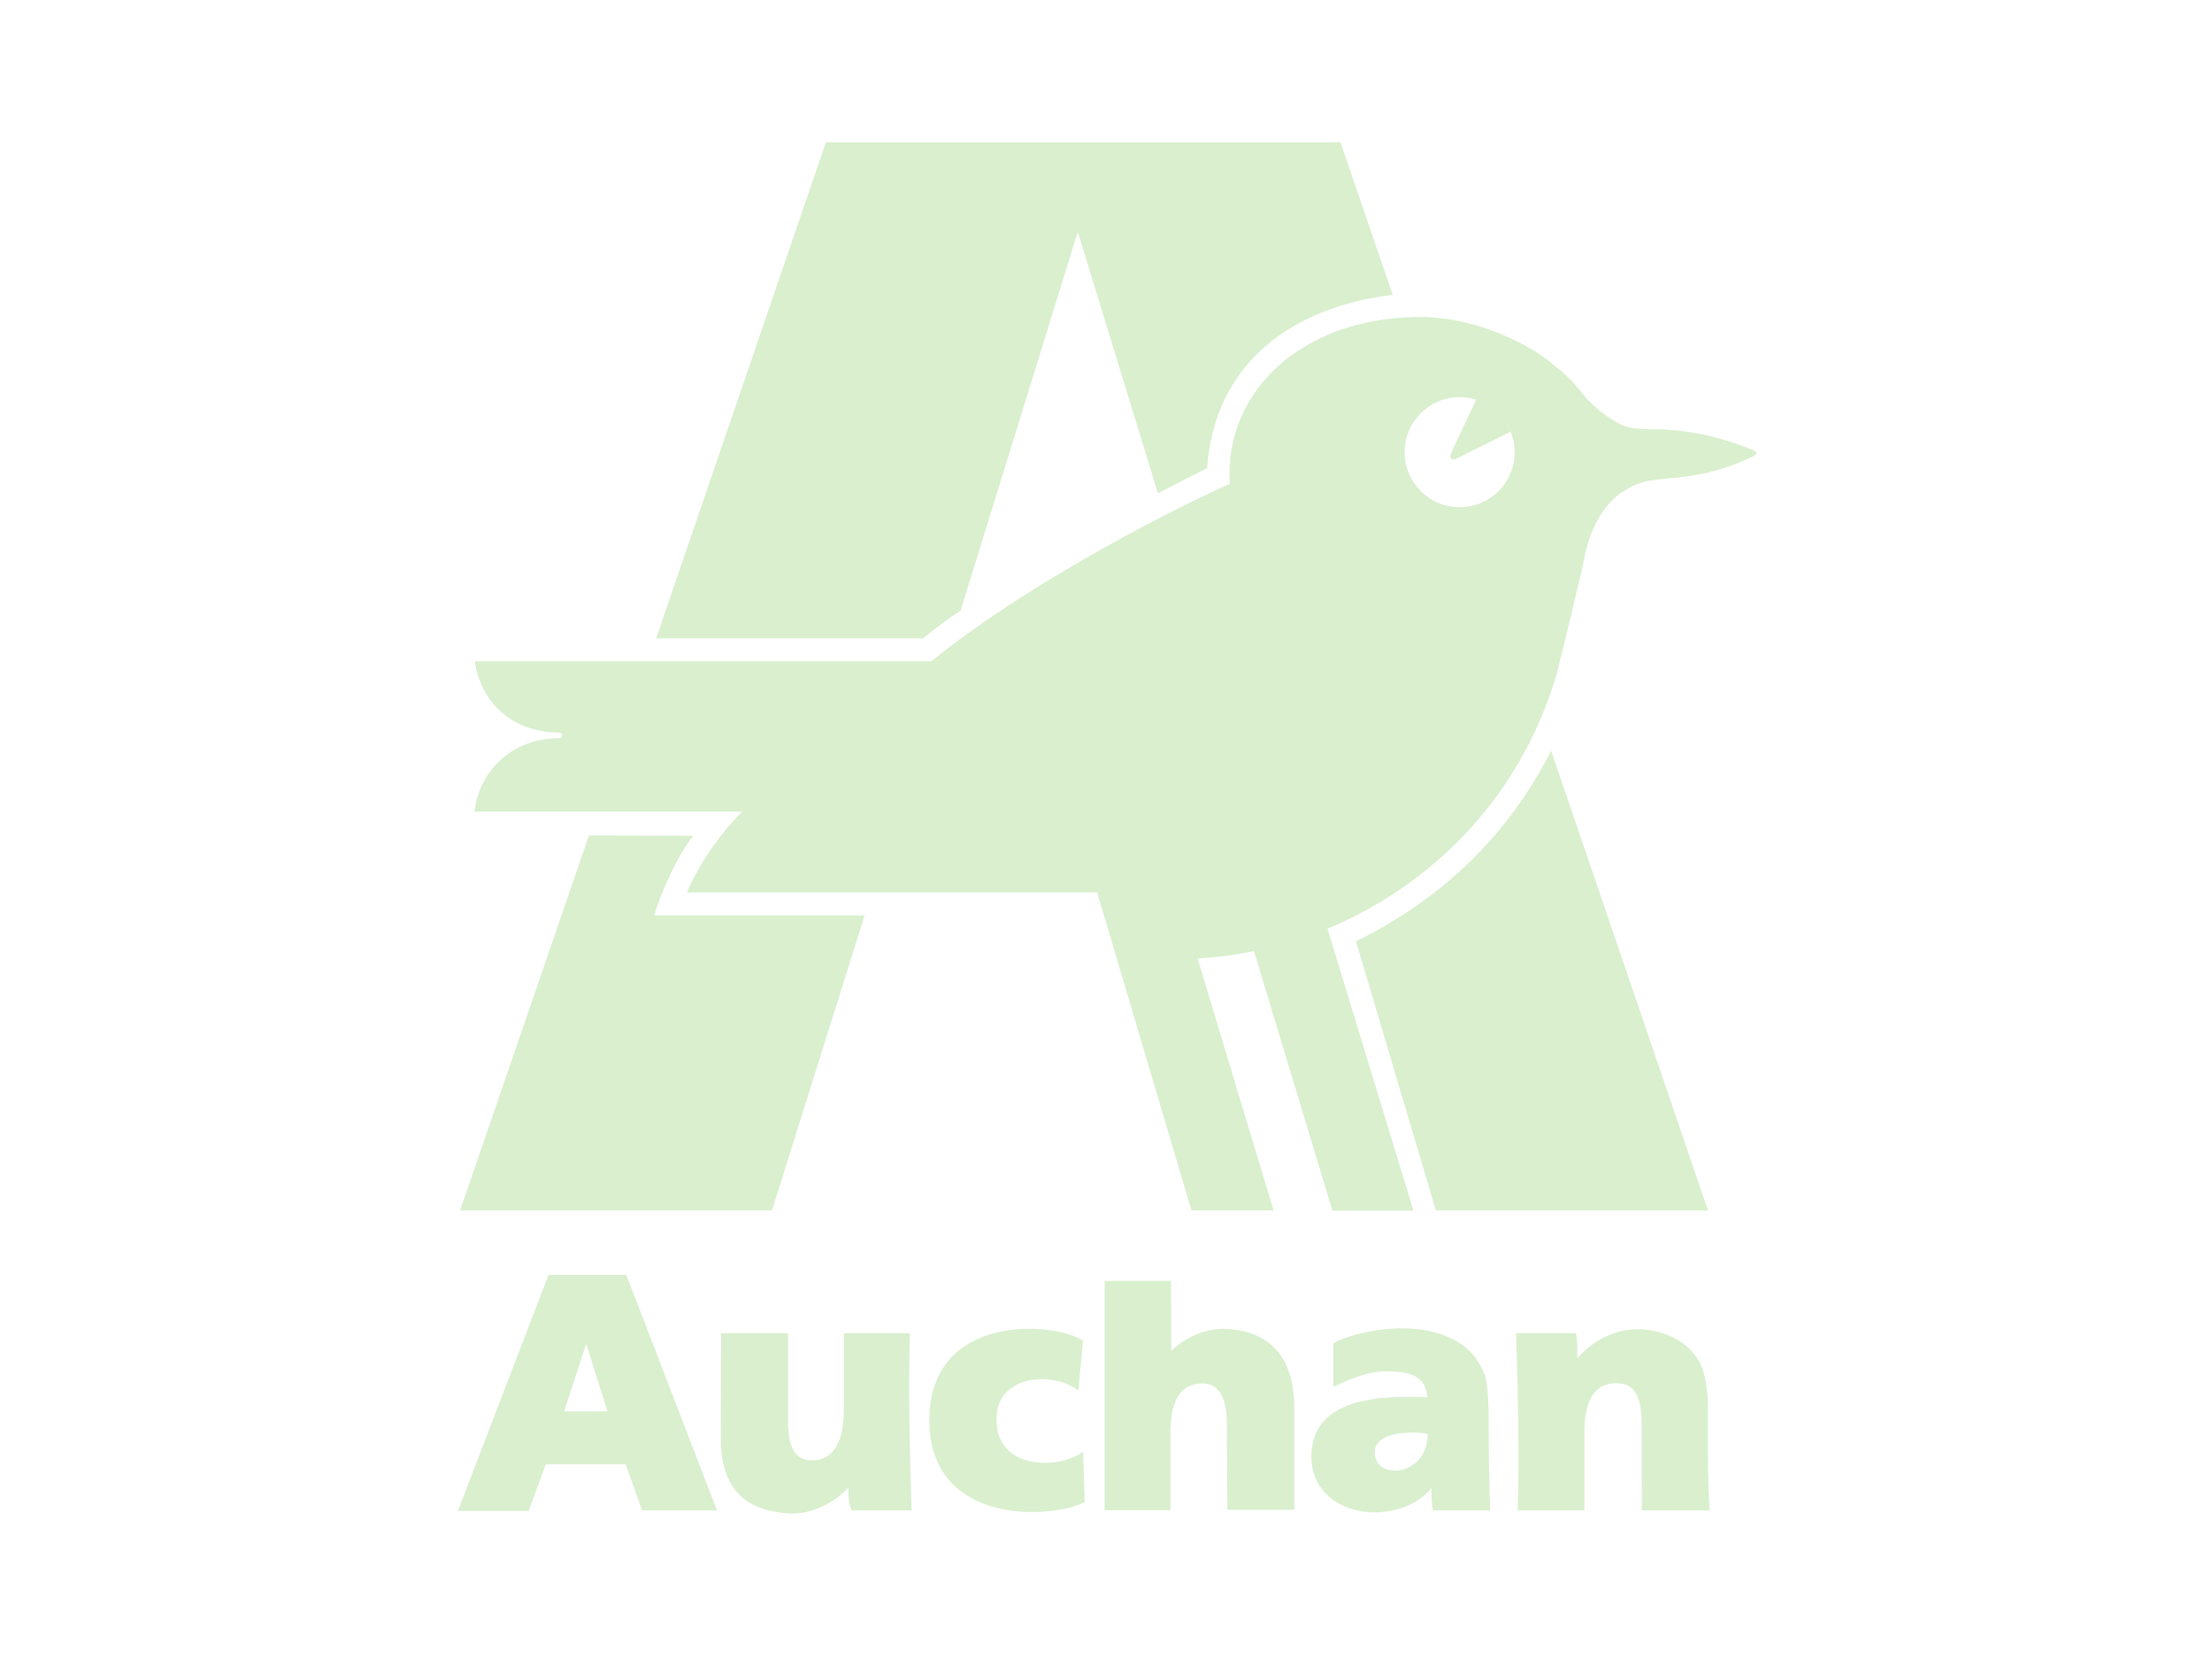 <svg width="80" height="60" viewBox="0 0 80 60" fill="none"
    xmlns="http://www.w3.org/2000/svg">
    <path fill-rule="evenodd" clip-rule="evenodd" d="M50.8 16.355C50.8 15.255 51.69 14.365 52.79 14.365C52.998 14.365 53.198 14.397 53.386 14.455L52.49 16.365C52.41 16.585 52.5 16.675 52.7 16.575L54.63 15.615C54.506 15.304 54.308 15.032 54.057 14.82C54.495 15.183 54.774 15.733 54.78 16.355C54.78 17.455 53.89 18.345 52.79 18.345C51.69 18.345 50.8 17.455 50.8 16.355ZM29.87 5.145H48.48L50.37 10.665C46.69 11.095 43.9 13.195 43.66 16.935C43.22 17.145 42.25 17.645 41.88 17.845L38.98 8.385L34.74 22.085C34.187 22.441 33.757 22.789 33.45 23.037L33.45 23.037L33.45 23.037L33.39 23.085H23.73L29.87 5.145ZM58.519 15.438C58.562 15.407 58.6 15.379 58.63 15.355C58.19 15.135 57.86 14.895 57.43 14.465C57.377 14.412 57.315 14.334 57.239 14.239C56.934 13.858 56.406 13.199 55.347 12.73C55.66 12.867 55.958 13.034 56.23 13.235C55.6 12.635 53.54 11.445 51.32 11.465C46.91 11.495 44.25 14.325 44.48 17.495C41.67 18.765 36.78 21.385 33.69 23.915H17.17C17.39 25.415 18.54 26.495 20.23 26.495C20.29 26.495 20.33 26.545 20.33 26.595C20.33 26.655 20.29 26.695 20.23 26.695C18.48 26.695 17.32 27.925 17.16 29.355H26.85C26.15 30.025 25.33 31.135 24.84 32.275H39.68L43.09 43.775H46.06L43.313 34.664C44.014 34.628 44.701 34.532 45.351 34.398L48.19 43.785H51.12L48.011 33.589C48.118 33.544 48.221 33.5 48.32 33.455C49.45 32.945 54.39 30.685 56.28 24.445C56.45 23.815 57.23 20.575 57.32 20.085C57.42 19.605 57.72 18.465 58.66 17.795L58.67 17.805C59.219 17.403 59.726 17.357 60.375 17.298C61.096 17.232 61.993 17.151 63.32 16.545C63.59 16.435 63.59 16.345 63.32 16.245C62.62 15.965 61.35 15.525 59.78 15.525C59.32 15.525 58.88 15.485 58.63 15.355C58.6 15.379 58.562 15.407 58.519 15.438ZM52.39 12.185C52.471 12.185 52.553 12.186 52.634 12.188C52.554 12.186 52.473 12.185 52.39 12.185C48.43 12.185 46.75 14.925 46.75 17.095L46.75 17.103L46.75 17.095C46.75 14.925 48.43 12.185 52.39 12.185ZM46.799 17.991C46.747 17.72 46.749 17.434 46.75 17.193L46.75 17.189C46.749 17.424 46.747 17.711 46.799 17.991ZM31.96 29.405C37.07 23.165 41.68 20.415 46.8 17.995L46.8 17.995C41.68 20.415 37.07 23.165 31.96 29.405H31.96ZM42.23 30.905C43.12 30.145 44.259 29.695 45.009 29.405H45.01L45.006 29.407C44.266 29.697 43.119 30.146 42.23 30.905L42.23 30.905ZM56.924 16.332L56.89 16.345C56.706 16.413 56.647 16.477 56.712 16.539C56.649 16.475 56.709 16.412 56.89 16.345L56.924 16.332ZM57.492 16.95C58.002 17.256 58.43 17.596 58.629 17.768C58.424 17.586 58 17.251 57.492 16.95ZM19.74 52.955L19.12 54.645H16.56L19.84 46.105H22.65L25.93 54.625H23.22L22.63 52.955H19.74ZM21.97 51.045L21.2 48.605L20.4 51.045H21.97ZM43.49 50.035C43.99 50.035 44.37 50.405 44.37 51.475L44.39 54.605H46.81V50.925C46.81 48.615 45.43 48.115 44.36 48.065C43.48 48.015 42.76 48.485 42.36 48.845L42.35 46.325H39.95V54.615H42.33V51.825C42.33 50.605 42.72 50.035 43.49 50.035ZM51.82 54.625C51.82 54.625 51.77 54.385 51.77 53.815C51.091 54.657 49.995 54.688 49.793 54.693C49.782 54.694 49.773 54.694 49.768 54.694C49.763 54.694 49.76 54.695 49.76 54.695C48.66 54.725 47.4 54.065 47.43 52.635C47.46 50.815 49.33 50.525 50.83 50.525C51.3 50.525 51.62 50.535 51.62 50.535C51.58 49.635 50.71 49.595 50.09 49.595C49.27 49.595 48.22 50.165 48.22 50.165V48.585C48.46 48.405 50.09 47.825 51.62 48.125C53.106 48.417 53.488 49.255 53.665 49.642L53.68 49.675C53.846 50.045 53.84 51.297 53.84 51.39L53.84 51.395C53.84 53.525 53.9 54.625 53.9 54.625H51.82ZM49.72 52.565C49.67 51.665 51.41 51.785 51.63 51.865C51.64 53.385 49.77 53.565 49.72 52.565ZM61.83 54.625C61.83 54.625 61.77 53.685 61.77 52.545V50.815C61.76 50.365 61.7 49.755 61.51 49.355C61.17 48.645 60.4 48.125 59.32 48.075C58.24 48.025 57.35 48.725 57.05 49.135V48.895C57.05 48.475 57 48.215 57 48.215H54.83C54.89 49.945 54.96 52.755 54.89 54.625H57.3V51.825C57.3 50.605 57.69 50.025 58.46 50.025C59.05 50.025 59.37 50.405 59.37 51.475L59.38 54.625H61.83ZM28.5 54.735C29.46 54.805 30.31 54.215 30.68 53.805C30.68 53.805 30.67 54.425 30.8 54.625H32.97C32.91 52.895 32.84 50.085 32.91 48.215H30.52V51.015C30.52 52.115 30.15 52.815 29.38 52.815C28.79 52.815 28.5 52.435 28.5 51.365V48.215H26.08L26.07 52.025C26.07 54.025 27.14 54.635 28.5 54.735ZM39 50.295C38.13 49.595 36.04 49.675 36.04 51.335C36.04 53.195 38.31 53.145 39.17 52.505L39.23 54.325C38.01 54.955 33.61 55.175 33.61 51.365C33.61 47.555 37.95 47.755 39.17 48.475L39 50.295ZM21.3 30.215L16.64 43.775H27.92L31.27 33.105H23.66C23.93 32.205 24.5 30.955 25.07 30.225L21.3 30.215ZM56.1 27.155C55.07 29.155 53.12 32.035 49.04 34.045L51.93 43.775H61.77C61.77 43.775 56.1 27.145 56.1 27.155Z" fill="#D9EFCE"/>
</svg>

